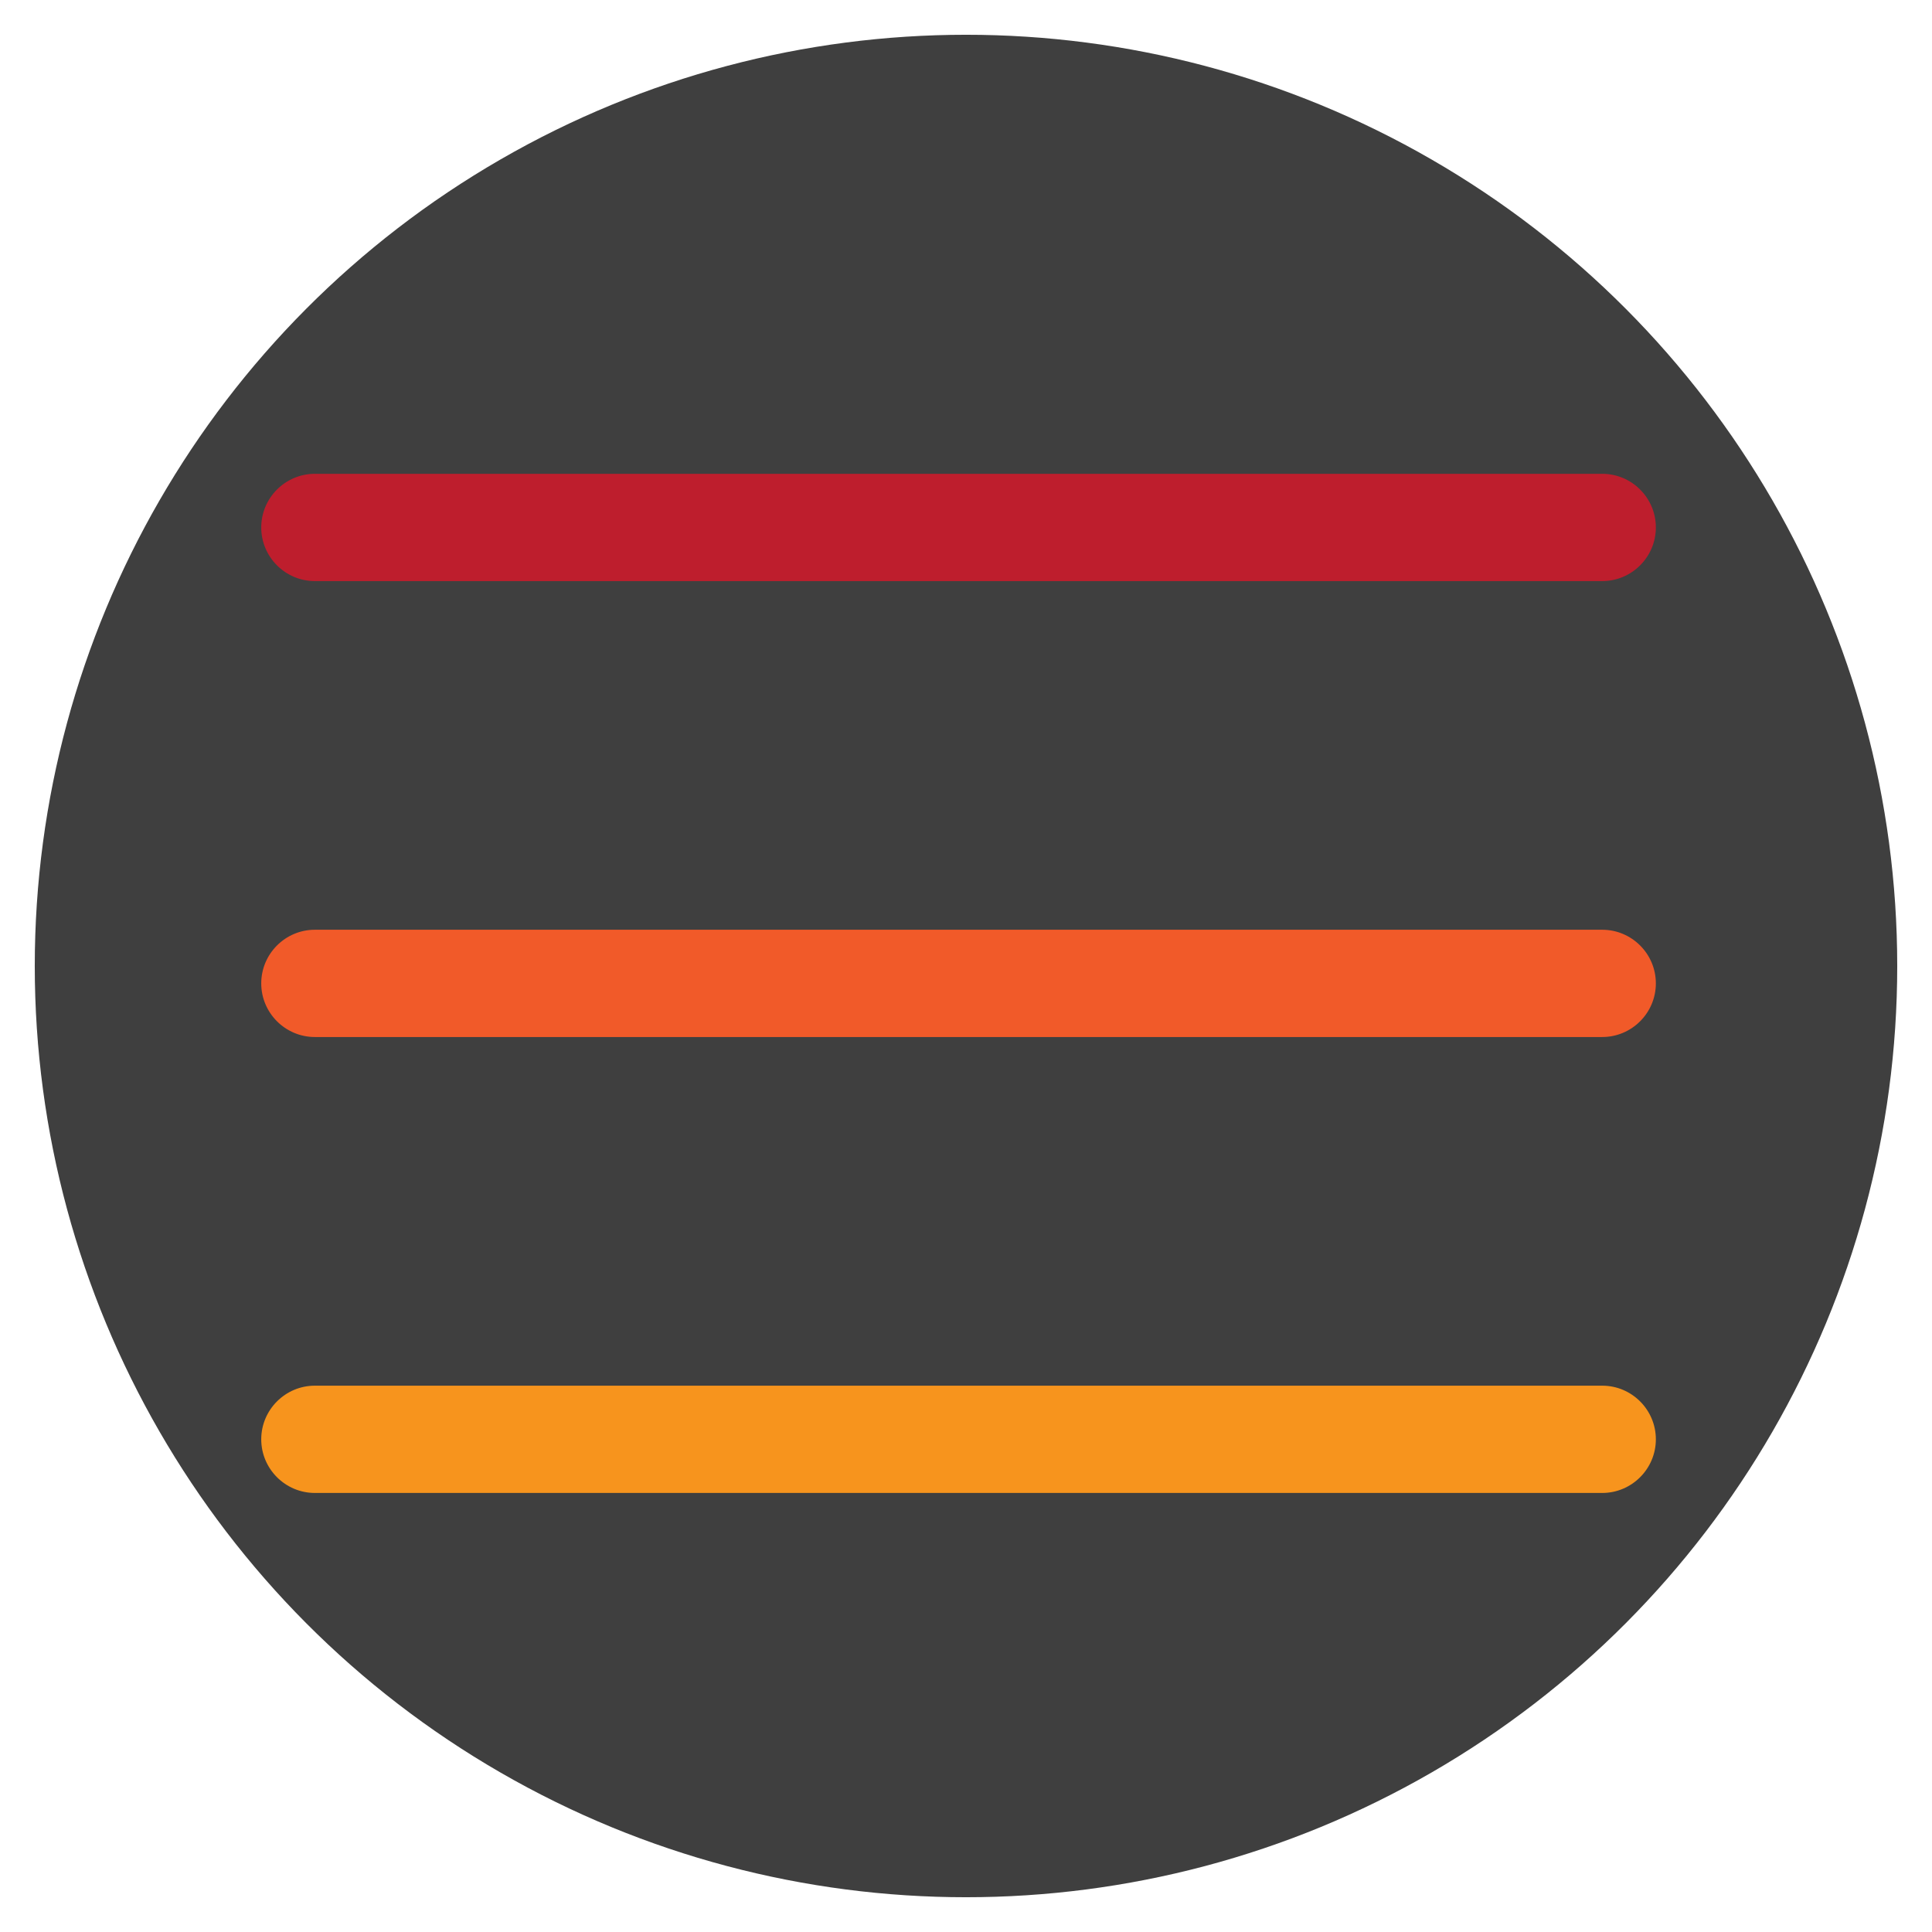 <?xml version="1.0" encoding="utf-8"?>
<!-- Generator: Adobe Illustrator 18.0.0, SVG Export Plug-In . SVG Version: 6.00 Build 0)  -->
<!DOCTYPE svg PUBLIC "-//W3C//DTD SVG 1.1//EN" "http://www.w3.org/Graphics/SVG/1.1/DTD/svg11.dtd">
<svg version="1.1"
	 id="Layer_1" xmlns:dc="http://purl.org/dc/elements/1.1/" xmlns:svg="http://www.w3.org/2000/svg" xmlns:sodipodi="http://sodipodi.sourceforge.net/DTD/sodipodi-0.dtd" xmlns:cc="http://creativecommons.org/ns#" xmlns:rdf="http://www.w3.org/1999/02/22-rdf-syntax-ns#" xmlns:inkscape="http://www.inkscape.org/namespaces/inkscape"
	 xmlns="http://www.w3.org/2000/svg" xmlns:xlink="http://www.w3.org/1999/xlink" x="0px" y="0px" viewBox="574 144 778 778"
	 enable-background="new 574 144 778 778" xml:space="preserve">
<circle fill="#3F3F3F" cx="963" cy="533" r="375"/>
<path fill="#BE1E2D" d="M700.8,334.8c-11.9,0-21.6,9.7-21.6,21.6c0,11.9,9.7,21.6,21.6,21.6h518.4c11.9,0,21.6-9.7,21.6-21.6
	c0-11.9-9.7-21.6-21.6-21.6H700.8z"/>
<path fill="#F15A29" d="M700.8,518.4c-11.9,0-21.6,9.7-21.6,21.6c0,11.9,9.7,21.6,21.6,21.6h518.4c11.9,0,21.6-9.7,21.6-21.6
	c0-11.9-9.7-21.6-21.6-21.6H700.8z"/>
<path fill="#F7941D" d="M700.8,702c-11.9,0-21.6,9.7-21.6,21.6c0,11.9,9.7,21.6,21.6,21.6h518.4c11.9,0,21.6-9.7,21.6-21.6
	c0-11.9-9.7-21.6-21.6-21.6H700.8z"/>
</svg>
